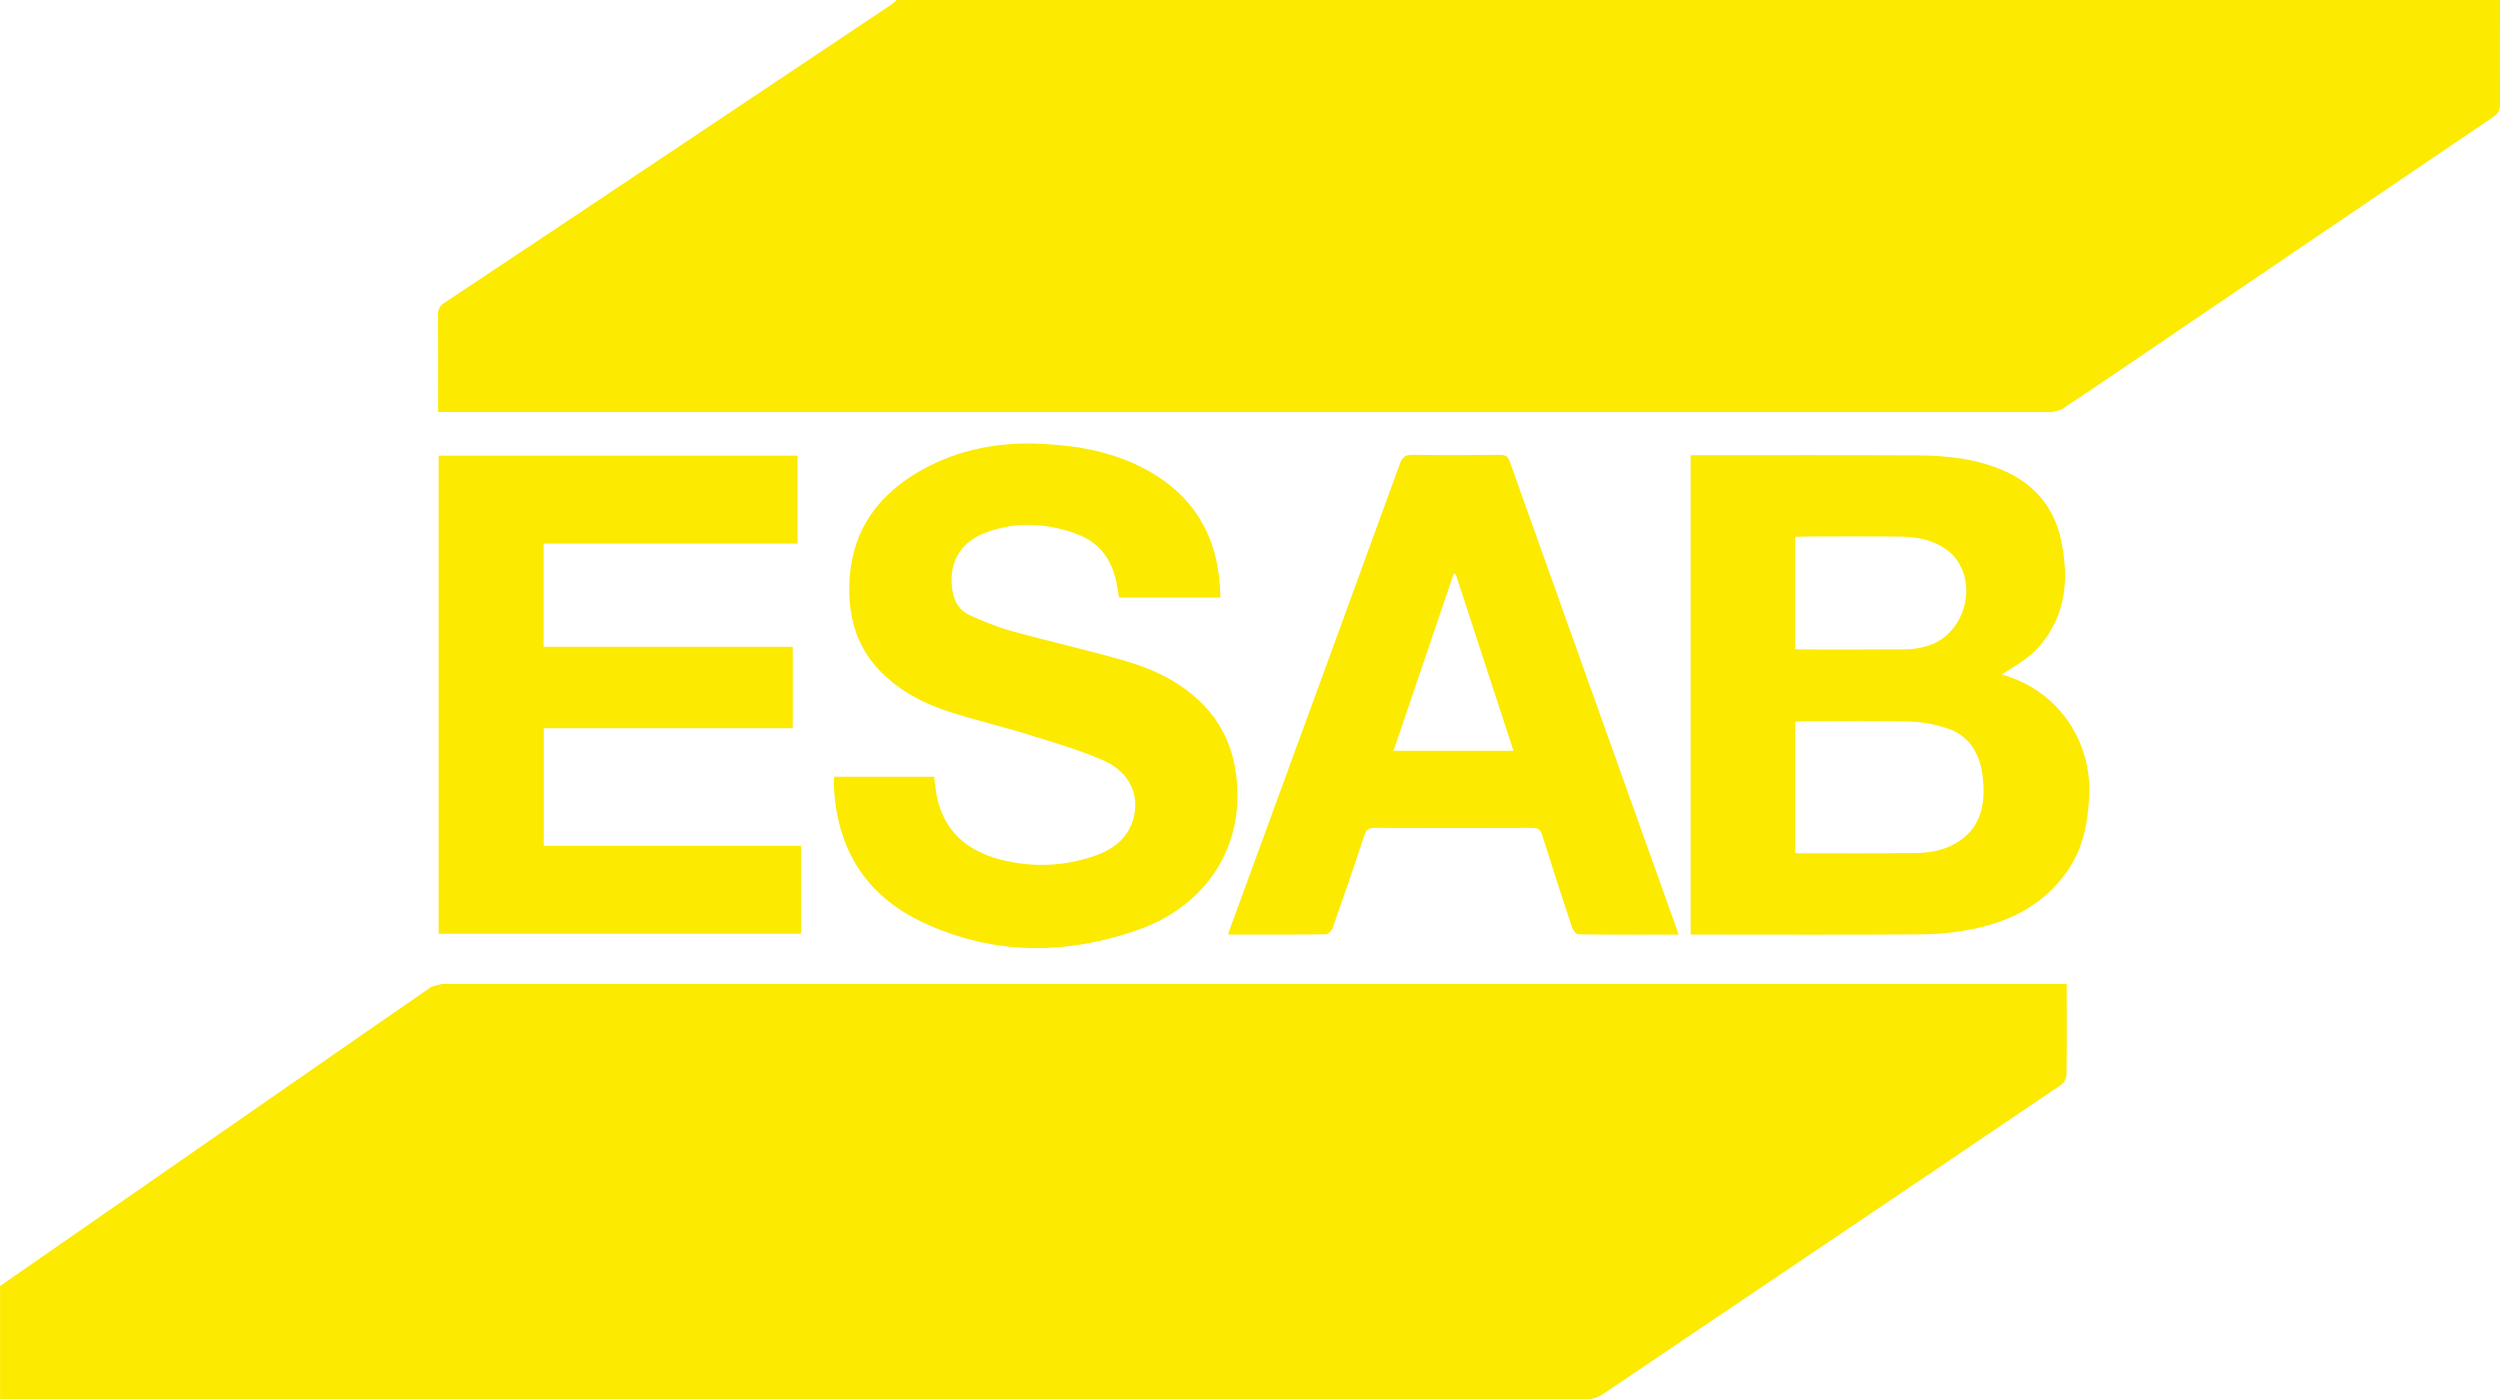 <?xml version="1.0" encoding="UTF-8"?><svg id="Layer_2" xmlns="http://www.w3.org/2000/svg" viewBox="0 0 349.66 195.71"><defs><style>.cls-1{fill:#fcea00;}</style></defs><g id="Layer_1-2"><g id="pTBFgt"><g><path class="cls-1" d="M0,179.87c14.19-9.85,28.38-19.7,42.57-29.54,5.84-4.05,11.66-8.11,17.52-12.14,.47-.33,1.13-.41,1.71-.56,.22-.06,.46,0,.7,0h226.56c0,.72,0,1.33,0,1.94,0,3.57,.03,7.14-.03,10.72,0,.48-.32,1.14-.7,1.4-11.72,7.95-23.47,15.87-35.22,23.79-9.59,6.47-19.19,12.92-28.76,19.41-.88,.6-1.74,.85-2.8,.85-73.3-.02-146.61-.02-219.91-.02-.54,0-1.09,.01-1.63,.02,0-5.28,0-10.56,0-15.84Z"/><path class="cls-1" d="M349.66,0c0,4.85-.03,9.71,0,14.56,0,.81-.2,1.3-.92,1.78-16.65,11.27-33.28,22.57-49.91,33.86-3.44,2.33-6.87,4.67-10.33,6.96-.42,.28-1,.34-1.51,.46-.22,.05-.46,0-.7,0-74.39,0-148.77,0-223.16,0-.57,0-1.14,0-1.85,0,0-.83,0-1.52,0-2.2,0-3.8,.02-7.61-.02-11.41,0-.73,.2-1.19,.83-1.61,10.73-7.13,21.45-14.28,32.16-21.43,10.17-6.79,20.33-13.58,30.49-20.38,.25-.16,.45-.39,.67-.59,74.75,0,149.5,0,224.25,0Z"/><path class="cls-1" d="M236.46,130.72V63.67c.48,0,.89,0,1.31,0,10.1,0,20.19-.03,30.29,.02,4.21,.02,8.36,.44,12.29,2.18,4.46,1.98,7.11,5.37,8.02,10.13,.88,4.65,.65,9.11-2.17,13.16-1.31,1.88-2.67,3.04-6.21,5.15,.42,.15,.76,.28,1.11,.39,6.89,2.37,11.32,8.93,11.11,16.22-.12,4-.82,7.78-3.2,11.1-3.21,4.48-7.75,6.84-13,7.9-2.34,.48-4.76,.74-7.15,.76-10.29,.08-20.58,.03-30.87,.03h-1.51Zm14.6-11.47c.13,.03,.24,.09,.35,.09,5.51,0,11.02,.03,16.54-.03,2.19-.03,4.35-.46,6.19-1.75,3.11-2.17,3.54-5.39,3.18-8.81-.34-3.14-1.71-5.73-4.82-6.83-1.75-.62-3.69-.96-5.55-1.01-4.97-.14-9.94-.05-14.9-.04-.3,0-.59,.05-.97,.09v18.29Zm.02-28.48c.32,.03,.62,.07,.92,.07,4.89,0,9.78,.02,14.67-.02,.88,0,1.78-.18,2.64-.4,5.27-1.36,7.52-8.38,4.02-12.57-.51-.61-1.2-1.1-1.9-1.5-1.91-1.08-4.05-1.3-6.19-1.31-4.31-.03-8.62-.01-12.93,0-.38,0-.75,.04-1.24,.06v15.67Z"/><path class="cls-1" d="M76.02,90.46h34.86v11.39h-34.83v16.45h35.99v12.3H61.35V63.73h50.2v12.29h-35.52v14.44Z"/><path class="cls-1" d="M116.71,108.64h13.94c.15,1.04,.22,2.08,.45,3.09,1.09,4.66,4.26,7.26,8.69,8.45,4.42,1.18,8.85,1.04,13.19-.43,2.56-.87,4.67-2.35,5.5-5.1,1.02-3.4-.48-6.7-4.21-8.32-3.36-1.46-6.91-2.49-10.42-3.58-3.74-1.16-7.56-2.05-11.28-3.26-3.53-1.15-6.79-2.89-9.43-5.59-3.54-3.61-4.61-8.09-4.31-12.96,.43-6.92,4.08-11.8,9.97-15.14,5.25-2.98,10.97-4.01,16.94-3.72,5.08,.24,10.02,1.14,14.56,3.6,7.07,3.84,10.28,9.91,10.39,17.89h-14.17c-.11-.66-.22-1.34-.35-2.01-.65-3.34-2.46-5.77-5.71-6.93-4.22-1.5-8.52-1.72-12.75-.08-3.59,1.4-5.14,4.41-4.47,8.21,.26,1.5,1.04,2.67,2.36,3.27,1.93,.88,3.92,1.69,5.96,2.25,5.16,1.43,10.38,2.6,15.53,4.07,4.45,1.27,8.56,3.24,11.73,6.79,2.44,2.74,3.7,5.96,4.11,9.56,1.2,10.63-5.12,18.28-13.56,21.28-10.17,3.62-20.36,3.67-30.25-.95-8.24-3.85-12.27-10.62-12.5-19.67,0-.19,.04-.38,.07-.73Z"/><path class="cls-1" d="M234.78,130.72c-4.78,0-9.4,.02-14.02-.04-.31,0-.75-.55-.88-.94-1.43-4.3-2.83-8.61-4.18-12.94-.24-.76-.56-1.01-1.37-1.01-7.34,.03-14.68,.03-22.02,0-.82,0-1.21,.21-1.48,1.03-1.43,4.34-2.92,8.66-4.44,12.97-.13,.37-.62,.88-.94,.88-4.5,.06-9,.04-13.7,.04,.19-.53,.33-.94,.48-1.36,7.87-21.5,15.74-43,23.58-64.52,.34-.92,.76-1.22,1.73-1.21,4.08,.06,8.16,.04,12.23,0,.71,0,1.1,.14,1.37,.88,7.78,21.83,15.58,43.64,23.38,65.46,.06,.18,.12,.36,.25,.73Zm-39.88-25.71h16.78c-2.72-8.31-5.4-16.53-8.09-24.75-.09,0-.19,.01-.28,.02-2.79,8.19-5.57,16.39-8.41,24.74Z"/></g></g></g></svg>
